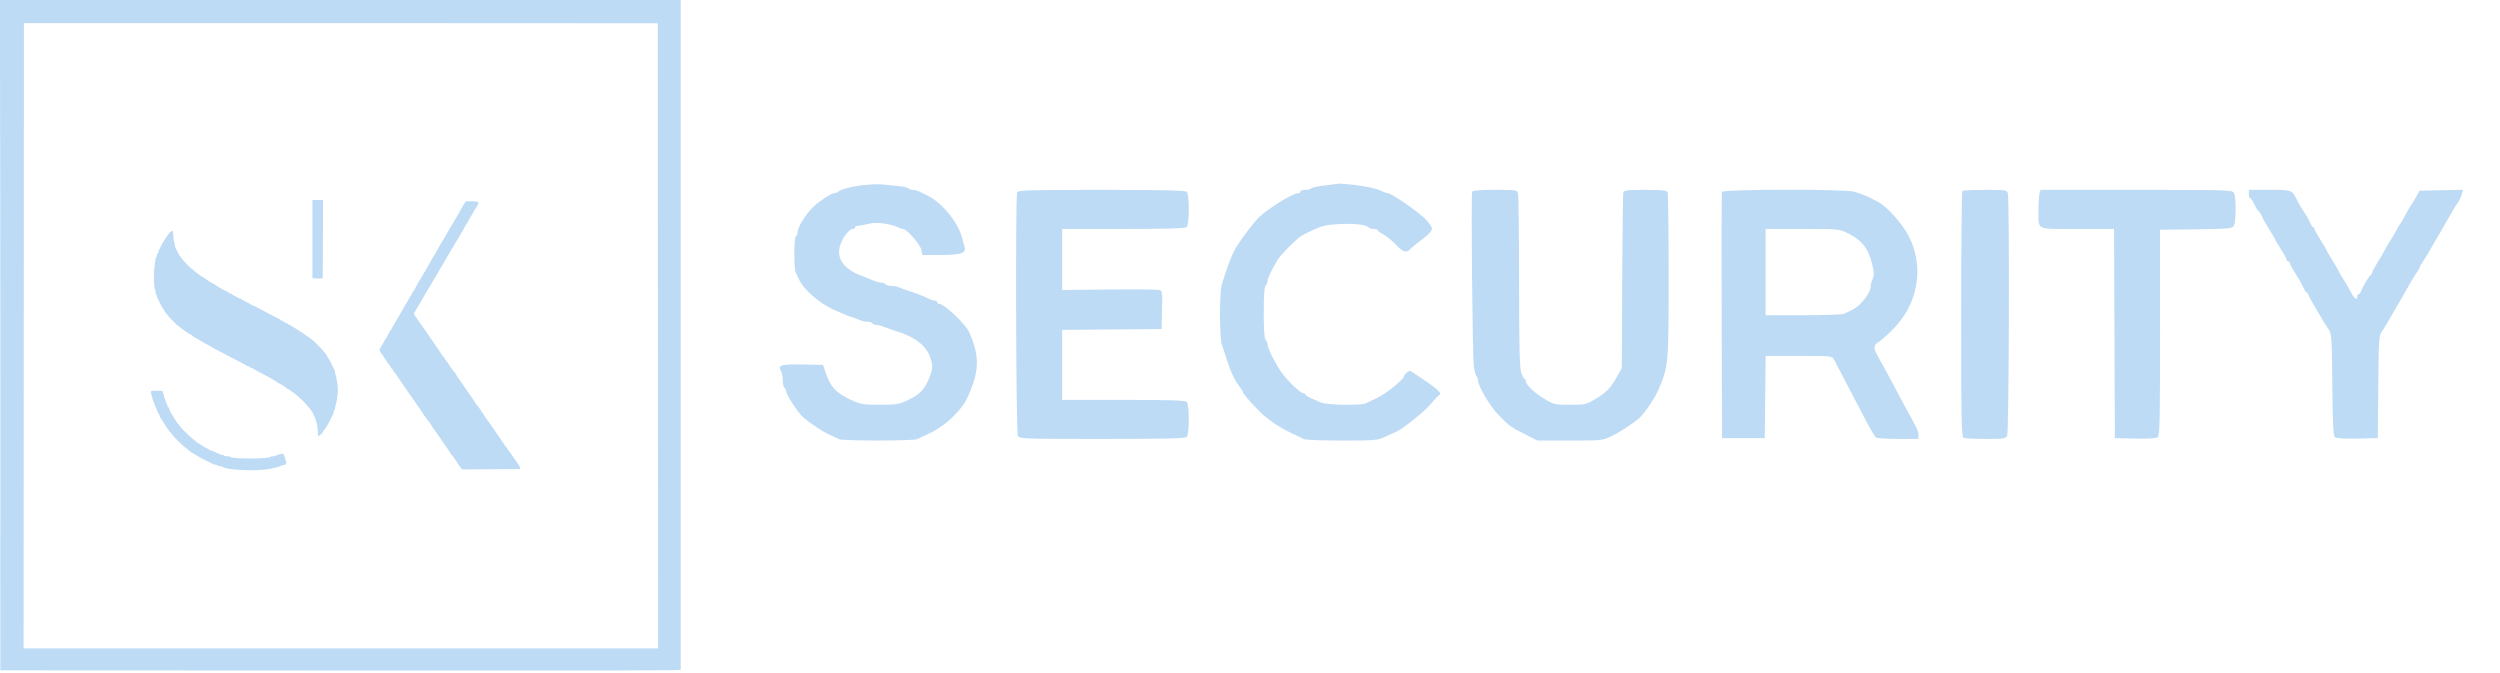 <svg width="312" height="84" viewBox="0 0 312 84" fill="none" xmlns="http://www.w3.org/2000/svg">
<g clip-path="url(#clip0_2249_11643)">
<path fill-rule="evenodd" clip-rule="evenodd" d="M0.021 41.83L0.042 83.659L42.47 83.68C76.359 83.696 84.913 83.68 84.965 83.598C85.001 83.541 85.032 64.709 85.032 41.748L85.034 0H42.517H0L0.021 41.83ZM0.041 41.85C0.041 64.845 0.051 74.24 0.062 62.727C0.074 51.215 0.074 32.401 0.062 20.918C0.051 9.436 0.041 18.855 0.041 41.85ZM2.987 2.884C2.987 2.895 2.977 20.458 2.966 41.911L2.945 80.918H42.538H82.13L82.109 41.911L82.089 2.905L42.538 2.884C20.785 2.873 2.987 2.873 2.987 2.884ZM38.991 29.821V34.688L39.182 34.735C39.287 34.761 39.577 34.771 39.825 34.757L40.277 34.732L40.298 29.843L40.32 24.954H39.656H38.991V29.821ZM57.968 25.384C57.861 25.53 57.72 25.761 57.655 25.895C57.59 26.03 57.449 26.283 57.342 26.456C57.169 26.734 56.906 27.192 56.627 27.695C56.578 27.785 56.518 27.878 56.495 27.9C56.473 27.922 56.399 28.051 56.332 28.186C56.265 28.321 56.088 28.626 55.938 28.863C55.788 29.1 55.666 29.315 55.666 29.341C55.666 29.367 55.597 29.486 55.512 29.606C55.427 29.725 55.264 29.988 55.15 30.191C55.036 30.393 54.864 30.688 54.768 30.846C54.673 31.003 54.53 31.261 54.452 31.418C54.373 31.576 54.246 31.797 54.17 31.909C54.093 32.022 53.932 32.288 53.811 32.502C53.691 32.716 53.493 33.066 53.371 33.279C53.25 33.493 53.11 33.742 53.06 33.832C53.01 33.922 52.949 34.014 52.924 34.036C52.899 34.059 52.814 34.206 52.735 34.364C52.582 34.67 52.415 34.951 52.348 35.018C52.304 35.061 51.886 35.825 51.731 36.142C51.682 36.243 51.614 36.326 51.58 36.327C51.546 36.327 51.518 36.366 51.518 36.413C51.518 36.46 51.396 36.69 51.248 36.924C51.099 37.158 50.922 37.461 50.854 37.596C50.787 37.73 50.61 38.032 50.461 38.267C50.312 38.501 50.191 38.714 50.191 38.741C50.191 38.768 50.069 38.981 49.92 39.215C49.772 39.449 49.595 39.751 49.527 39.886C49.459 40.021 49.282 40.323 49.134 40.557C48.985 40.791 48.863 41.022 48.863 41.069C48.863 41.116 48.835 41.155 48.801 41.155C48.767 41.156 48.699 41.238 48.65 41.339C48.419 41.816 48.069 42.425 48.013 42.45C47.979 42.465 47.951 42.513 47.951 42.556C47.951 42.6 47.82 42.837 47.66 43.083C47.501 43.329 47.37 43.585 47.37 43.653C47.37 43.796 47.518 44.066 47.722 44.294C47.801 44.383 47.888 44.523 47.914 44.605C47.94 44.687 47.997 44.755 48.039 44.755C48.082 44.755 48.117 44.81 48.117 44.877C48.117 44.945 48.154 45 48.2 45C48.245 45 48.283 45.05 48.283 45.11C48.283 45.171 48.359 45.288 48.452 45.372C48.546 45.455 48.681 45.645 48.752 45.793C48.824 45.942 48.915 46.064 48.956 46.064C48.996 46.064 49.029 46.11 49.029 46.167C49.029 46.223 49.123 46.369 49.237 46.49C49.351 46.612 49.444 46.73 49.444 46.753C49.444 46.792 52.011 50.5 52.171 50.693C52.268 50.809 52.681 51.424 52.876 51.743C52.961 51.882 53.057 52.014 53.089 52.036C53.122 52.059 53.219 52.197 53.305 52.343C53.391 52.489 53.491 52.609 53.527 52.609C53.563 52.609 53.592 52.647 53.592 52.693C53.592 52.739 54.189 53.623 54.919 54.657C55.649 55.691 56.247 56.571 56.247 56.612C56.247 56.653 56.278 56.699 56.316 56.714C56.354 56.729 56.522 56.943 56.689 57.191C56.856 57.438 57.03 57.685 57.076 57.74C57.122 57.794 57.159 57.86 57.159 57.886C57.159 57.913 57.197 57.979 57.243 58.033C57.289 58.087 57.404 58.233 57.499 58.358L57.67 58.584L61.293 58.562L64.916 58.541L64.896 58.354C64.885 58.251 64.801 58.088 64.71 57.992C64.619 57.895 64.523 57.749 64.496 57.667C64.47 57.585 64.414 57.518 64.371 57.518C64.329 57.518 64.294 57.466 64.294 57.402C64.294 57.339 64.265 57.274 64.231 57.259C64.196 57.244 64.019 57.002 63.837 56.721C63.654 56.44 63.478 56.21 63.443 56.21C63.409 56.209 63.381 56.163 63.381 56.106C63.381 56.049 63.288 55.904 63.174 55.782C63.06 55.661 62.966 55.542 62.966 55.518C62.966 55.475 60.556 52.003 60.396 51.815C60.35 51.761 60.312 51.678 60.312 51.631C60.312 51.584 60.274 51.545 60.229 51.545C60.183 51.545 60.146 51.509 60.146 51.464C60.146 51.37 59.558 50.536 59.462 50.495C59.428 50.48 59.399 50.437 59.399 50.398C59.399 50.36 58.802 49.479 58.072 48.441C57.342 47.404 56.744 46.518 56.744 46.473C56.744 46.428 56.715 46.391 56.679 46.391C56.644 46.391 56.543 46.271 56.455 46.125C56.368 45.979 56.229 45.788 56.147 45.7C56.065 45.613 55.998 45.499 55.998 45.447C55.998 45.395 55.921 45.284 55.828 45.201C55.735 45.118 55.6 44.928 55.528 44.779C55.457 44.631 55.365 44.509 55.325 44.509C55.284 44.509 55.251 44.476 55.251 44.435C55.251 44.372 52.333 40.143 52.1 39.869C52.054 39.815 52.016 39.732 52.016 39.685C52.016 39.638 51.978 39.6 51.933 39.6C51.887 39.6 51.85 39.557 51.85 39.504C51.85 39.452 51.792 39.345 51.721 39.269C51.616 39.154 51.612 39.109 51.701 39.017C51.76 38.955 51.863 38.794 51.93 38.659C51.997 38.524 52.113 38.322 52.188 38.209C52.307 38.029 52.495 37.708 52.904 36.982C52.968 36.869 53.112 36.63 53.224 36.45C53.337 36.27 53.466 36.049 53.511 35.959C53.557 35.869 53.688 35.648 53.802 35.468C53.917 35.288 54.034 35.086 54.063 35.018C54.093 34.951 54.18 34.803 54.257 34.691C54.381 34.511 54.555 34.215 54.978 33.464C55.042 33.351 55.186 33.112 55.298 32.932C55.411 32.752 55.54 32.531 55.586 32.441C55.631 32.351 55.747 32.148 55.844 31.991C55.942 31.833 56.114 31.539 56.229 31.336C56.343 31.134 56.506 30.87 56.59 30.751C56.675 30.632 56.744 30.508 56.744 30.477C56.744 30.446 56.814 30.323 56.898 30.203C56.983 30.084 57.146 29.821 57.26 29.618C57.374 29.416 57.546 29.121 57.642 28.964C57.738 28.806 57.881 28.548 57.96 28.391C58.04 28.233 58.125 28.086 58.15 28.064C58.191 28.027 58.342 27.77 58.605 27.286C58.654 27.196 58.713 27.104 58.736 27.082C58.758 27.059 58.884 26.838 59.016 26.591C59.147 26.343 59.278 26.122 59.306 26.1C59.334 26.078 59.445 25.901 59.552 25.708C59.845 25.176 59.782 25.118 58.908 25.118H58.163L57.968 25.384ZM20.891 29.412C20.373 30.146 19.993 30.807 19.993 30.972C19.993 31.038 19.956 31.091 19.91 31.091C19.865 31.091 19.828 31.157 19.828 31.239C19.828 31.32 19.773 31.458 19.706 31.546C19.639 31.633 19.583 31.785 19.581 31.884C19.58 31.982 19.545 32.083 19.504 32.108C19.424 32.157 19.37 32.463 19.248 33.545C19.163 34.299 19.227 36.06 19.342 36.13C19.381 36.154 19.413 36.298 19.413 36.45C19.413 36.602 19.45 36.749 19.496 36.777C19.541 36.805 19.579 36.891 19.579 36.968C19.579 37.177 20.24 38.418 20.679 39.031C21.055 39.559 22.006 40.536 22.404 40.804C22.515 40.879 22.625 40.962 22.648 40.989C22.752 41.11 23.807 41.809 23.887 41.809C23.936 41.809 23.976 41.839 23.976 41.876C23.976 41.912 24.097 42.005 24.245 42.081C24.393 42.157 24.636 42.293 24.784 42.383C25.406 42.758 25.608 42.873 25.884 43.008C26.043 43.087 26.192 43.171 26.215 43.196C26.27 43.255 26.528 43.398 27.332 43.812C27.699 44.001 28.335 44.334 28.746 44.551C29.156 44.768 29.77 45.086 30.108 45.257C30.447 45.429 30.763 45.607 30.809 45.653C30.856 45.699 30.962 45.736 31.044 45.736C31.126 45.736 31.193 45.773 31.193 45.818C31.193 45.863 31.265 45.9 31.352 45.9C31.439 45.9 31.523 45.928 31.539 45.961C31.554 45.995 31.716 46.096 31.898 46.185C32.081 46.275 32.249 46.369 32.271 46.394C32.294 46.419 32.518 46.542 32.769 46.667C33.37 46.966 33.879 47.24 33.931 47.292C33.953 47.315 34.112 47.406 34.283 47.494C34.454 47.583 34.594 47.679 34.594 47.709C34.594 47.739 34.66 47.784 34.739 47.811C34.957 47.883 35.425 48.163 35.645 48.351C35.752 48.443 35.863 48.518 35.89 48.518C35.944 48.518 36.661 49.023 36.992 49.295C37.914 50.051 38.869 51.134 39.138 51.73C39.506 52.542 39.655 53.142 39.655 53.805C39.655 54.254 39.683 54.409 39.766 54.409C39.886 54.409 40.319 53.967 40.319 53.844C40.319 53.802 40.35 53.756 40.388 53.741C40.49 53.7 40.993 52.884 41.26 52.323C41.389 52.053 41.529 51.768 41.57 51.69C41.612 51.612 41.646 51.476 41.646 51.388C41.646 51.3 41.683 51.205 41.729 51.177C41.774 51.15 41.812 51.034 41.812 50.922C41.812 50.809 41.85 50.646 41.897 50.56C41.943 50.474 42.033 50.017 42.096 49.544C42.194 48.811 42.194 48.561 42.094 47.844C42.031 47.383 41.941 46.92 41.895 46.817C41.849 46.713 41.812 46.556 41.812 46.468C41.812 46.379 41.779 46.243 41.738 46.165C41.698 46.087 41.521 45.728 41.346 45.368C41.17 45.008 40.998 44.701 40.963 44.686C40.928 44.671 40.899 44.624 40.899 44.581C40.899 44.359 39.667 42.973 38.949 42.386C38.635 42.13 36.667 40.823 36.502 40.761C36.434 40.736 36.184 40.593 35.946 40.444C35.709 40.295 35.476 40.173 35.428 40.173C35.38 40.173 35.341 40.136 35.341 40.091C35.341 40.046 35.266 40.009 35.175 40.009C35.084 40.009 35.009 39.977 35.009 39.937C35.009 39.897 34.944 39.843 34.864 39.816C34.784 39.789 34.383 39.585 33.972 39.362C33.561 39.139 33.02 38.855 32.769 38.731C32.518 38.606 32.174 38.419 32.003 38.316C31.833 38.212 31.64 38.127 31.575 38.127C31.509 38.127 31.443 38.1 31.428 38.066C31.413 38.032 31.102 37.858 30.737 37.679C30.372 37.499 30.061 37.324 30.045 37.29C30.03 37.255 29.946 37.227 29.859 37.227C29.771 37.227 29.699 37.2 29.699 37.166C29.698 37.132 29.53 37.032 29.326 36.943C29.121 36.854 28.953 36.753 28.953 36.718C28.953 36.683 28.878 36.654 28.787 36.654C28.696 36.654 28.621 36.627 28.62 36.593C28.62 36.559 28.536 36.492 28.434 36.444C28.105 36.289 27.337 35.879 27.294 35.836C27.219 35.76 26.552 35.346 26.506 35.346C26.439 35.346 25.783 34.917 25.598 34.752C25.51 34.674 25.405 34.609 25.365 34.609C25.298 34.609 24.813 34.277 24.588 34.077C24.538 34.032 24.352 33.885 24.175 33.75C23.711 33.395 23.045 32.738 22.766 32.359C22.633 32.179 22.506 32.013 22.483 31.991C22.437 31.946 22.161 31.461 22.053 31.234C22.015 31.155 21.947 31.018 21.901 30.928C21.856 30.839 21.819 30.662 21.819 30.536C21.819 30.409 21.783 30.27 21.739 30.227C21.696 30.184 21.649 29.855 21.636 29.496C21.602 28.602 21.472 28.587 20.891 29.412ZM18.832 48.938C18.832 49.18 19.288 50.57 19.505 50.992C19.546 51.07 19.579 51.172 19.579 51.219C19.579 51.265 19.672 51.449 19.786 51.627C19.9 51.806 19.993 52.007 19.993 52.076C19.993 52.144 20.031 52.2 20.076 52.2C20.122 52.2 20.159 52.24 20.159 52.29C20.159 52.388 20.969 53.639 21.16 53.836C21.226 53.904 21.379 54.091 21.501 54.252C21.765 54.601 22.643 55.469 23.096 55.829C23.274 55.971 23.54 56.188 23.688 56.311C23.835 56.435 23.978 56.536 24.005 56.536C24.031 56.536 24.306 56.695 24.616 56.889C24.925 57.082 25.477 57.38 25.842 57.55C26.207 57.72 26.57 57.893 26.65 57.934C26.729 57.975 26.867 58.009 26.956 58.009C27.045 58.009 27.141 58.046 27.169 58.091C27.198 58.136 27.323 58.173 27.448 58.173C27.573 58.173 27.712 58.209 27.758 58.254C27.996 58.489 29.617 58.691 31.234 58.687C33.043 58.683 34.129 58.518 35.217 58.084C35.308 58.047 35.457 58.006 35.548 57.992C35.736 57.963 35.823 57.633 35.68 57.492C35.63 57.444 35.59 57.321 35.59 57.22C35.59 57.119 35.552 57.014 35.507 56.986C35.461 56.959 35.424 56.864 35.424 56.777C35.424 56.683 35.367 56.618 35.285 56.618C35.129 56.618 34.629 56.764 34.409 56.874C34.33 56.913 34.154 56.946 34.02 56.946C33.885 56.946 33.754 56.978 33.729 57.017C33.559 57.289 28.909 57.288 28.738 57.016C28.714 56.977 28.549 56.946 28.372 56.946C28.195 56.946 28.027 56.909 27.999 56.864C27.971 56.819 27.875 56.782 27.785 56.782C27.696 56.782 27.559 56.747 27.479 56.704C27.4 56.661 27.186 56.566 27.003 56.492C26.821 56.419 26.607 56.325 26.528 56.284C26.448 56.243 26.327 56.209 26.258 56.209C26.189 56.209 26.132 56.18 26.132 56.145C26.132 56.11 26.03 56.039 25.904 55.987C25.679 55.895 25.218 55.634 25.137 55.555C25.114 55.532 24.997 55.458 24.878 55.391C24.27 55.048 22.766 53.654 22.358 53.056C22.221 52.855 22.081 52.691 22.047 52.691C22.012 52.691 21.984 52.636 21.984 52.568C21.984 52.501 21.947 52.446 21.901 52.446C21.856 52.446 21.819 52.405 21.819 52.356C21.819 52.306 21.749 52.168 21.665 52.049C21.402 51.68 21.072 51.055 21.072 50.929C21.072 50.863 21.035 50.809 20.989 50.809C20.943 50.809 20.906 50.742 20.906 50.661C20.906 50.58 20.851 50.442 20.784 50.354C20.717 50.267 20.661 50.115 20.66 50.016C20.658 49.918 20.62 49.814 20.574 49.786C20.529 49.758 20.491 49.63 20.491 49.5C20.491 49.37 20.454 49.242 20.408 49.214C20.363 49.186 20.325 49.073 20.325 48.963C20.325 48.766 20.315 48.764 19.579 48.764C18.872 48.764 18.832 48.773 18.832 48.938Z" fill="#BEDBF5"/>
</g>
<path d="M104.571 23.94C104.964 23.613 106.398 23.239 107.819 23.091C108.621 23.008 109.555 22.968 109.893 23.004C110.232 23.04 111.131 23.126 111.891 23.195C112.651 23.264 113.326 23.405 113.39 23.508C113.455 23.611 113.688 23.695 113.908 23.695C114.129 23.695 114.469 23.777 114.665 23.876C114.861 23.975 115.374 24.227 115.805 24.435C117.527 25.265 119.576 27.762 120.046 29.601C120.144 29.985 120.284 30.49 120.356 30.725C120.627 31.597 120.033 31.822 117.463 31.822H115.114L114.985 31.185C114.851 30.522 113.147 28.571 112.702 28.571C112.565 28.571 112.291 28.488 112.096 28.386C111.189 27.915 109.349 27.683 108.435 27.925C107.937 28.057 107.345 28.165 107.121 28.165C106.897 28.165 106.714 28.256 106.714 28.368C106.714 28.48 106.593 28.571 106.445 28.571C106.001 28.571 105.163 29.629 104.867 30.564C104.327 32.268 105.283 33.614 107.637 34.462C107.863 34.543 108.397 34.759 108.824 34.943C109.25 35.126 109.776 35.275 109.991 35.275C110.206 35.275 110.439 35.367 110.509 35.479C110.579 35.59 110.908 35.682 111.242 35.682C111.575 35.682 112.008 35.762 112.204 35.86C112.4 35.958 112.929 36.151 113.38 36.29C114.238 36.553 115.386 37.007 115.993 37.324C116.189 37.426 116.489 37.51 116.659 37.51C116.83 37.51 116.97 37.602 116.97 37.713C116.97 37.825 117.068 37.916 117.189 37.916C117.838 37.916 120.495 40.42 120.962 41.472C122.302 44.49 122.241 46.384 120.696 49.695C119.983 51.222 117.962 53.148 116.198 53.982C115.438 54.341 114.656 54.713 114.46 54.808C113.996 55.035 105.176 55.035 104.711 54.809C104.515 54.713 103.986 54.467 103.535 54.261C102.657 53.86 101.127 52.852 100.253 52.1C99.618 51.553 98.099 49.228 98.099 48.803C98.099 48.639 98.007 48.448 97.894 48.379C97.781 48.31 97.689 47.892 97.689 47.45C97.689 47.008 97.573 46.462 97.433 46.237C97.016 45.571 97.553 45.428 100.253 45.484L102.714 45.535L103.026 46.464C103.639 48.292 104.328 49.033 106.244 49.922C107.41 50.463 107.709 50.512 109.795 50.512C111.839 50.512 112.192 50.456 113.234 49.968C114.871 49.201 115.473 48.545 116.089 46.855C116.419 45.951 116.415 45.522 116.069 44.537C115.575 43.13 114.1 41.994 111.945 41.36C111.493 41.227 110.821 40.992 110.451 40.838C110.08 40.684 109.601 40.558 109.386 40.558C109.171 40.558 108.938 40.466 108.868 40.354C108.798 40.243 108.514 40.151 108.238 40.151C107.961 40.151 107.574 40.071 107.378 39.973C107.182 39.875 106.653 39.68 106.201 39.539C105.75 39.399 104.689 38.958 103.842 38.559C102.207 37.788 100.285 36.096 99.767 34.971C99.613 34.636 99.406 34.203 99.306 34.009C99.056 33.521 99.076 29.641 99.33 29.485C99.443 29.416 99.535 29.193 99.535 28.989C99.535 28.364 100.581 26.68 101.524 25.788C102.238 25.111 103.777 24.102 104.095 24.102C104.249 24.102 104.463 24.029 104.571 23.94Z" fill="#BEDBF5"/>
<path d="M163.646 23.5C163.754 23.393 164.58 23.223 165.482 23.121C166.383 23.019 167.167 22.925 167.224 22.911C167.28 22.897 168.096 22.973 169.036 23.08C170.677 23.267 171.845 23.543 172.605 23.924C172.801 24.021 173.064 24.102 173.189 24.102C173.591 24.102 176.729 26.233 177.736 27.19C178.272 27.699 178.71 28.299 178.71 28.523C178.71 28.754 178.379 29.179 177.941 29.509C177.108 30.136 176.35 30.759 175.928 31.162C175.472 31.598 175.055 31.446 174.209 30.537C173.759 30.054 173.065 29.485 172.666 29.272C172.268 29.059 171.941 28.815 171.941 28.728C171.941 28.642 171.716 28.571 171.441 28.571C171.165 28.571 170.89 28.492 170.83 28.395C170.459 27.801 166.096 27.779 164.66 28.363C163.909 28.668 162.819 29.189 162.403 29.44C161.802 29.805 159.784 31.842 159.442 32.431C158.601 33.877 158.198 34.723 158.198 35.042C158.198 35.238 158.09 35.505 157.957 35.636C157.793 35.799 157.716 36.883 157.716 39.034C157.716 41.184 157.793 42.269 157.957 42.431C158.09 42.563 158.198 42.818 158.198 42.998C158.198 43.437 159.135 45.338 159.849 46.347C160.733 47.596 162.292 49.09 162.713 49.09C162.824 49.09 162.916 49.159 162.916 49.244C162.916 49.328 163.216 49.523 163.583 49.675C163.95 49.828 164.517 50.079 164.845 50.233C165.519 50.549 169.862 50.63 170.457 50.337C170.653 50.241 171.347 49.904 172 49.588C173.044 49.084 175.223 47.303 175.223 46.954C175.223 46.738 175.833 46.209 175.999 46.281C176.085 46.317 176.962 46.896 177.946 47.567C179.58 48.68 180.01 49.144 179.576 49.327C179.488 49.365 179.05 49.837 178.602 50.378C177.762 51.391 174.893 53.666 174.059 53.98C173.8 54.077 173.2 54.343 172.726 54.569C171.943 54.944 171.466 54.982 167.49 54.982C165.084 54.982 162.955 54.903 162.759 54.807C162.564 54.711 161.85 54.372 161.173 54.054C159.665 53.345 158.127 52.299 157.173 51.33C156.072 50.214 155.122 49.117 155.122 48.962C155.122 48.886 154.912 48.541 154.656 48.195C153.896 47.17 153.554 46.348 152.481 42.981C152.181 42.038 152.181 36.436 152.481 35.493C153.262 33.041 153.368 32.752 153.97 31.415C154.376 30.512 156.51 27.639 157.255 26.991C158.709 25.726 161.391 24.102 162.025 24.102C162.176 24.102 162.301 24.01 162.301 23.898C162.301 23.787 162.559 23.695 162.875 23.695C163.191 23.695 163.538 23.608 163.646 23.5Z" fill="#BEDBF5"/>
<path d="M127.028 54.386C126.798 53.961 126.713 24.602 126.94 24.017C127.051 23.73 128.17 23.695 137.463 23.695C145.276 23.695 147.922 23.756 148.107 23.939C148.442 24.271 148.442 27.995 148.107 28.327C147.924 28.508 145.887 28.571 140.21 28.571H132.559L132.559 32.38L132.558 36.19L138.353 36.13C141.54 36.097 144.358 36.122 144.616 36.186C145.074 36.3 145.083 36.352 145.026 38.684L144.968 41.066L138.764 41.119L132.559 41.173V45.538V49.903H140.21C145.887 49.903 147.924 49.966 148.107 50.147C148.442 50.479 148.442 54.203 148.107 54.535C147.922 54.718 145.296 54.779 137.55 54.779C127.567 54.779 127.234 54.766 127.028 54.386Z" fill="#BEDBF5"/>
<path d="M183.936 45.738C183.768 44.581 183.572 24.348 183.725 23.953C183.799 23.763 184.543 23.695 186.577 23.695C189.257 23.695 189.331 23.707 189.452 24.152C189.52 24.404 189.577 29.342 189.578 35.126C189.581 42.934 189.647 45.852 189.836 46.453C189.977 46.898 190.161 47.262 190.247 47.262C190.332 47.262 190.402 47.383 190.402 47.53C190.402 47.989 191.494 49.038 192.757 49.791C193.92 50.484 194.044 50.512 195.94 50.512C197.832 50.512 197.961 50.483 199.11 49.798C200.475 48.984 201.009 48.427 201.825 46.97L202.401 45.941L202.45 35.174C202.477 29.252 202.538 24.247 202.585 24.051C202.661 23.735 202.967 23.695 205.334 23.695C207.574 23.695 208.018 23.747 208.122 24.017C208.191 24.194 208.247 28.864 208.247 34.395C208.247 45.583 208.227 45.793 206.904 48.785C206.447 49.818 205.139 51.721 204.557 52.201C203.532 53.046 202.126 53.956 201.081 54.453C199.995 54.968 199.857 54.982 195.918 54.982H191.87L190.367 54.225C188.568 53.32 188.346 53.159 186.994 51.774C185.966 50.722 184.453 48.168 184.453 47.485C184.453 47.295 184.37 47.053 184.268 46.947C184.166 46.841 184.017 46.297 183.936 45.738Z" fill="#BEDBF5"/>
<path d="M244.758 39.249C244.758 30.843 244.819 23.905 244.895 23.831C244.97 23.756 246.251 23.695 247.742 23.695C250.38 23.695 250.457 23.708 250.577 24.152C250.803 24.987 250.723 53.962 250.494 54.386C250.302 54.74 250.044 54.779 247.844 54.779C246.504 54.779 245.261 54.723 245.082 54.655C244.79 54.544 244.758 52.998 244.758 39.249Z" fill="#BEDBF5"/>
<path d="M254.404 26.133C254.404 25.295 254.46 24.404 254.527 24.152L254.651 23.695H266.619C278.242 23.695 278.594 23.707 278.8 24.088C279.104 24.651 279.071 27.806 278.756 28.226C278.532 28.524 277.939 28.574 274.032 28.62L269.565 28.673L269.574 41.495C269.581 52.267 269.537 54.356 269.295 54.555C269.1 54.714 268.179 54.773 266.471 54.734L263.936 54.677L263.883 41.624L263.831 28.571H259.241C253.929 28.571 254.404 28.811 254.404 26.133Z" fill="#BEDBF5"/>
<path d="M280.807 24.713C280.722 24.712 280.653 24.483 280.653 24.203V23.695H283.246C286.098 23.695 286.041 23.672 286.744 25.117C286.935 25.509 287.291 26.103 287.535 26.438C287.779 26.773 288.107 27.345 288.263 27.708C288.42 28.071 288.617 28.368 288.703 28.368C288.788 28.368 288.858 28.464 288.858 28.581C288.858 28.698 289.181 29.294 289.576 29.905C289.971 30.517 290.294 31.065 290.294 31.124C290.294 31.183 290.595 31.707 290.962 32.289C291.33 32.87 291.764 33.62 291.928 33.955C292.091 34.29 292.334 34.702 292.467 34.869C292.6 35.037 292.96 35.654 293.266 36.24C293.815 37.291 294.191 37.6 294.191 37.002C294.191 36.835 294.273 36.698 294.372 36.698C294.472 36.698 294.604 36.538 294.667 36.342C294.825 35.844 295.698 34.375 295.883 34.294C295.968 34.256 296.037 34.138 296.037 34.03C296.037 33.922 296.338 33.358 296.705 32.777C297.073 32.196 297.508 31.446 297.671 31.111C297.834 30.776 298.074 30.364 298.203 30.197C298.332 30.029 298.659 29.48 298.929 28.977C299.2 28.475 299.468 28.018 299.524 27.962C299.58 27.906 299.726 27.677 299.847 27.454C300.464 26.315 300.868 25.615 300.96 25.524C301.016 25.468 301.265 25.056 301.513 24.61L301.963 23.797L304.664 23.74L307.366 23.683L307.226 24.236C307.149 24.54 306.921 25.022 306.719 25.308C306.396 25.766 306.019 26.405 304.915 28.368C304.758 28.647 304.437 29.196 304.202 29.587C303.967 29.978 303.543 30.709 303.261 31.212C302.978 31.715 302.576 32.369 302.366 32.666C302.157 32.962 301.985 33.268 301.985 33.346C301.985 33.423 301.814 33.729 301.604 34.025C301.269 34.5 300.895 35.133 299.788 37.104C299.63 37.383 299.309 37.932 299.074 38.323C298.839 38.714 298.415 39.445 298.133 39.948C297.85 40.451 297.449 41.103 297.241 41.398C296.897 41.886 296.858 42.495 296.809 48.305L296.755 54.677L294.22 54.734C292.567 54.772 291.588 54.712 291.408 54.564C291.188 54.384 291.118 53.018 291.071 48.006C291.014 41.946 290.993 41.649 290.579 41.066C290.342 40.73 289.916 40.045 289.634 39.542C289.351 39.039 288.921 38.308 288.678 37.916C288.436 37.525 288.181 37.046 288.113 36.85C288.045 36.654 287.931 36.494 287.858 36.494C287.786 36.494 287.595 36.197 287.434 35.834C287.273 35.471 286.835 34.698 286.461 34.117C286.087 33.536 285.781 32.964 285.781 32.847C285.781 32.73 285.689 32.634 285.576 32.634C285.463 32.634 285.371 32.538 285.371 32.422C285.371 32.304 285.048 31.708 284.653 31.097C284.258 30.486 283.935 29.937 283.935 29.878C283.935 29.819 283.629 29.295 283.255 28.714C282.881 28.133 282.443 27.36 282.282 26.997C282.121 26.634 281.934 26.336 281.867 26.336C281.8 26.336 281.568 25.972 281.353 25.526C281.137 25.081 280.892 24.715 280.807 24.713Z" fill="#BEDBF5"/>
<path fill-rule="evenodd" clip-rule="evenodd" d="M214.905 23.949C214.851 24.089 214.831 31.06 214.86 39.44L214.913 54.677H217.58H220.246L220.301 49.547L220.356 44.418L224.506 44.419C228.6 44.421 228.659 44.427 228.884 44.876C229.116 45.341 231.514 49.924 233.051 52.842C233.519 53.732 234.015 54.53 234.151 54.616C234.288 54.702 235.53 54.774 236.912 54.776L239.425 54.779V54.277C239.425 54.001 239.227 53.43 238.986 53.007C238.576 52.289 237.416 50.136 235.782 47.059C235.396 46.332 234.821 45.281 234.502 44.722C233.765 43.428 233.757 43.123 234.451 42.689C234.761 42.495 235.571 41.776 236.25 41.092C239.397 37.919 240.179 33.333 238.225 29.49C237.446 27.957 235.486 25.757 234.426 25.225C234.073 25.048 233.646 24.825 233.476 24.729C233.089 24.51 232.354 24.225 231.411 23.927C230.32 23.582 215.039 23.603 214.905 23.949ZM220.349 39.339V33.955V28.571H224.926C229.359 28.571 229.534 28.587 230.515 29.065C232.389 29.98 233.174 30.979 233.675 33.092C233.889 33.996 233.898 34.377 233.714 34.777C233.583 35.062 233.476 35.459 233.476 35.66C233.476 36.574 232.195 38.197 231.058 38.723C230.753 38.864 230.342 39.06 230.146 39.159C229.95 39.258 227.666 39.339 225.069 39.339H220.349Z" fill="#BEDBF5"/>
<defs>
<clipPath id="clip0_2249_11643">
<rect width="84.951" height="84" fill="white"/>
</clipPath>
</defs>
</svg>
